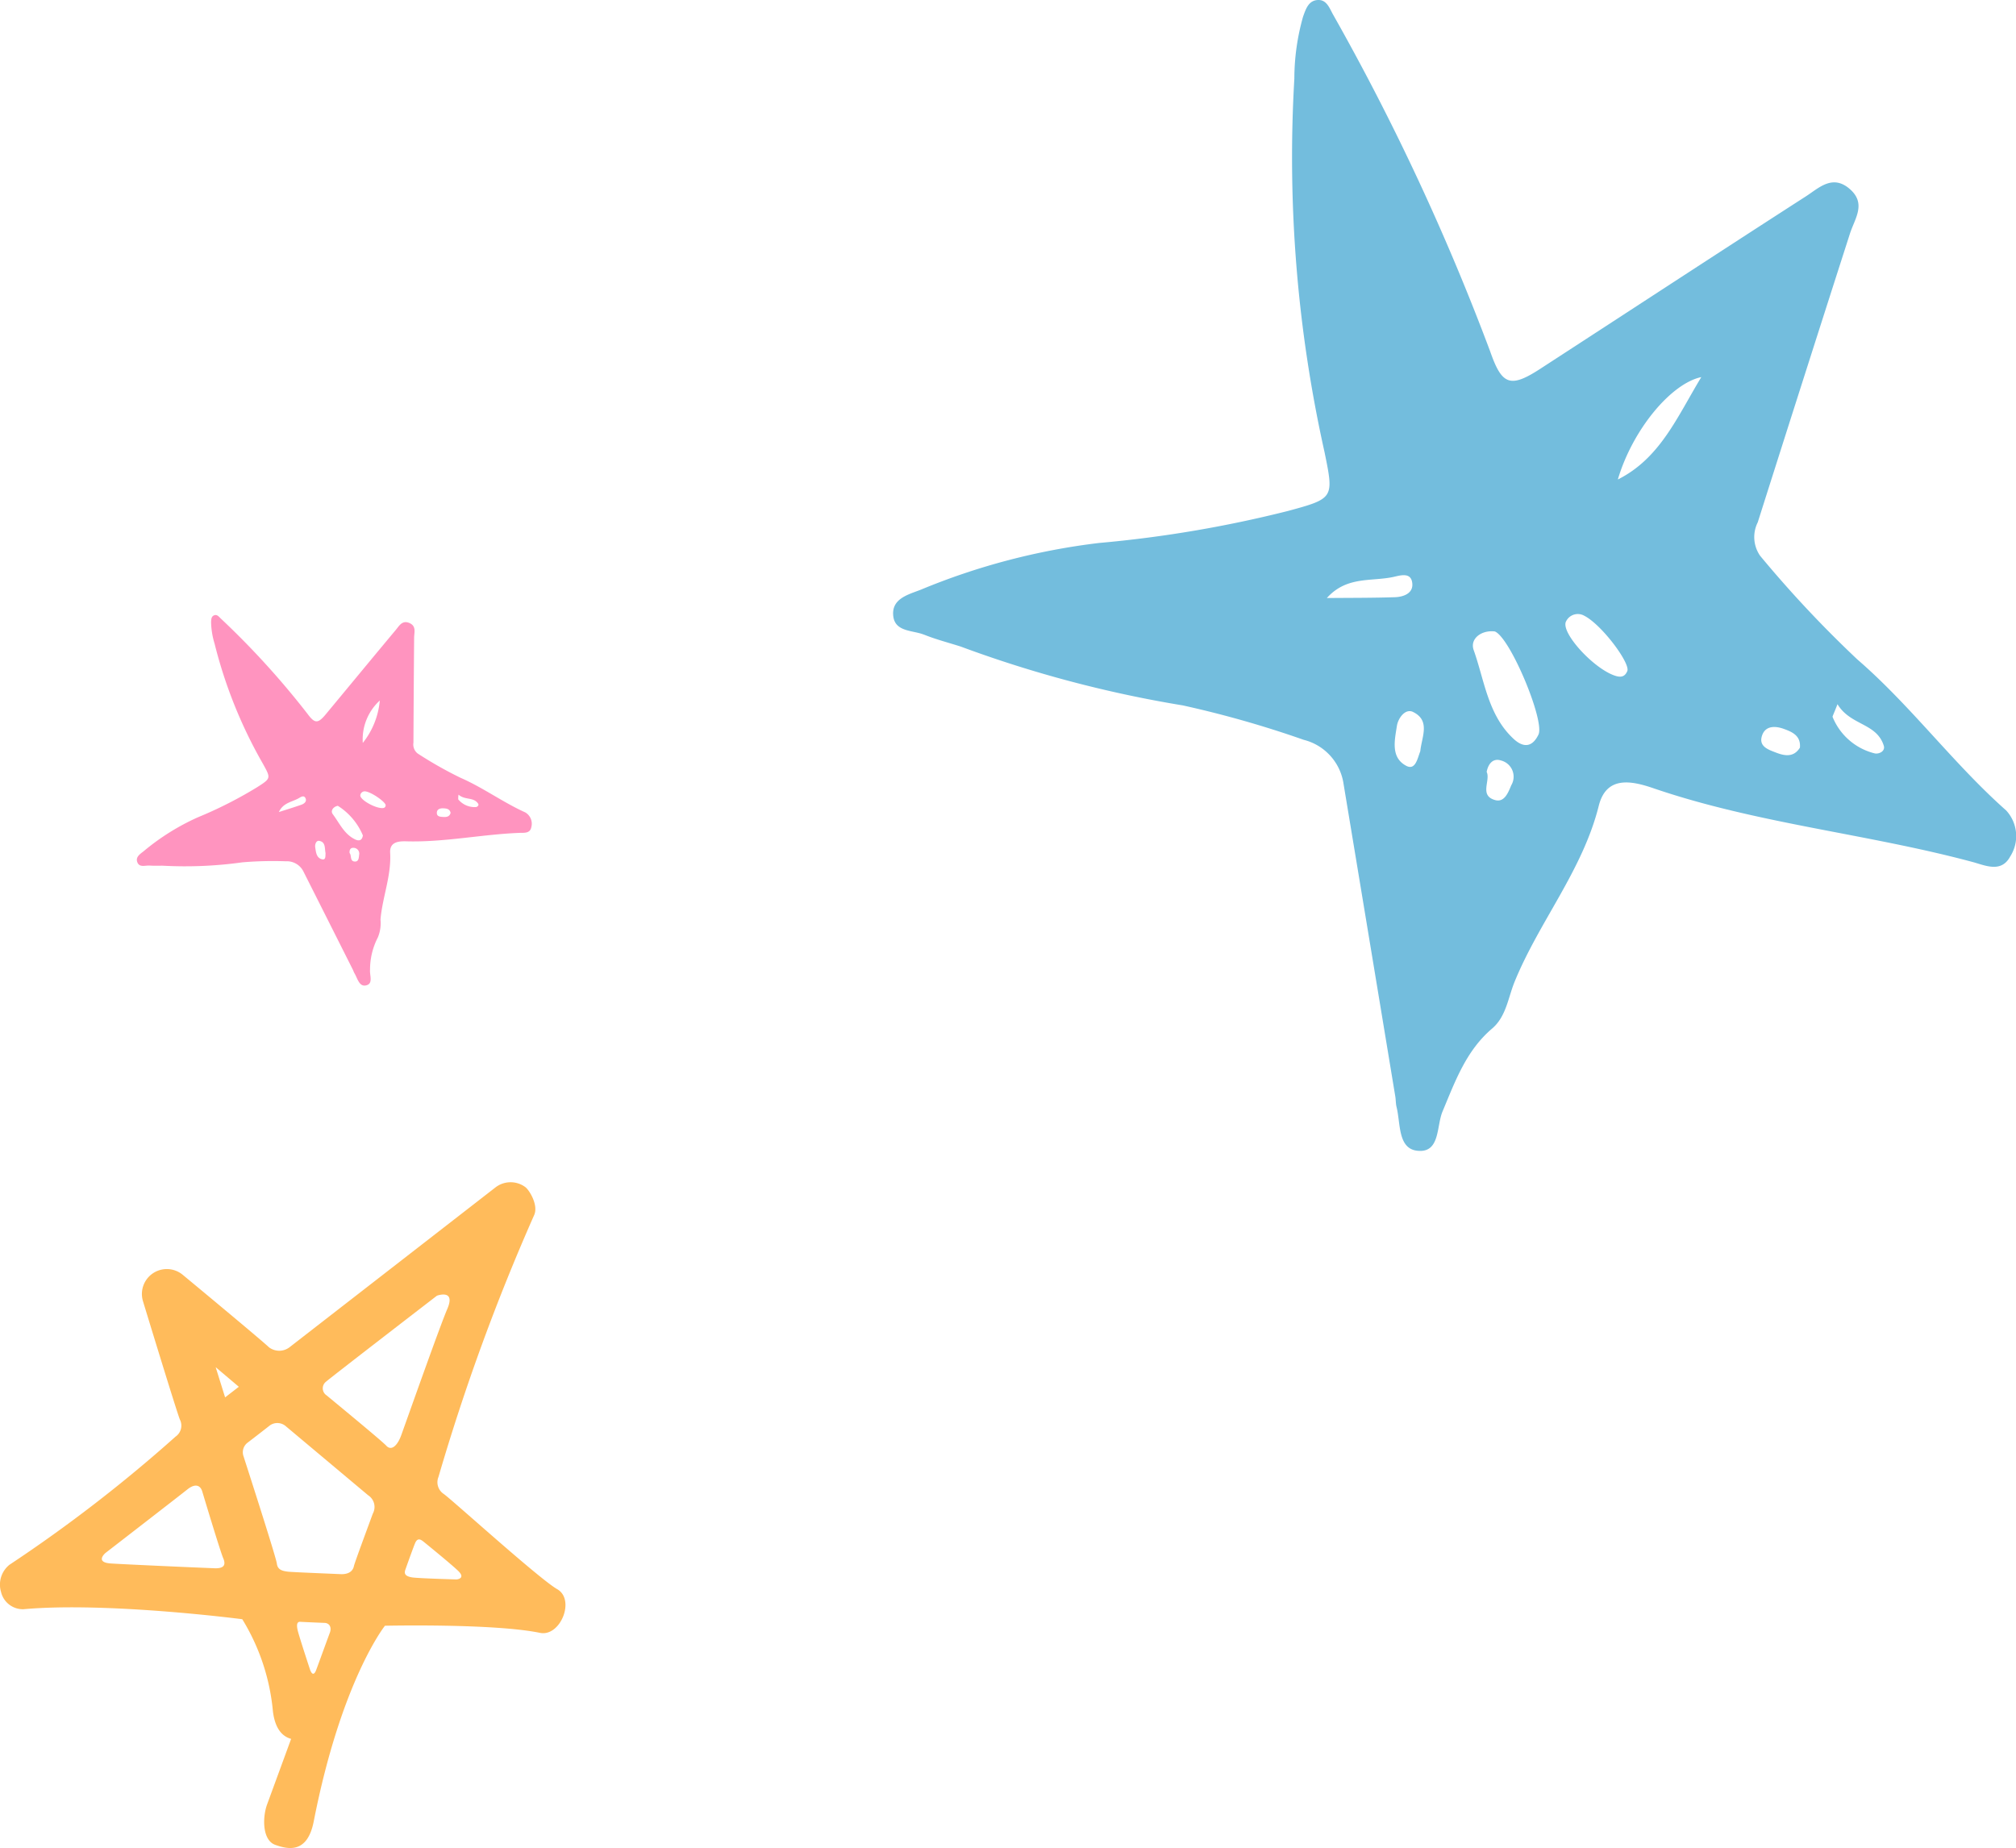 <svg viewBox="0 0 122.918 112.693" xmlns="http://www.w3.org/2000/svg"><path d="m56.341 38.703c-.686-.276-1.761-.162-1.876-1.124-.131-1.087.937-1.325 1.689-1.624a40.986 40.986 0 0 1 10.85-2.844 73.712 73.712 0 0 0 11.519-1.951c2.823-.765 2.808-.786 2.234-3.597a82.541 82.541 0 0 1 -1.839-22.766 13.908 13.908 0 0 1 .531-3.779c.167-.461.334-1.017.943-1.018.488-.001.663.474.863.846a145.405 145.405 0 0 1 9.602 20.581c.707 2.025 1.2 2.267 3.036 1.075 5.408-3.51 10.8-7.042 16.22-10.532.787-.507 1.616-1.359 2.668-.446 1.028.892.309 1.799.013 2.719q-2.827 8.801-5.623 17.611a1.999 1.999 0 0 0 .148 2.04 70.315 70.315 0 0 0 5.924 6.317c3.28 2.836 5.843 6.345 9.078 9.213a2.305 2.305 0 0 1 .244 2.804c-.55 1.022-1.524.543-2.299.335-6.436-1.729-13.132-2.331-19.466-4.5-1.343-.46-2.862-.762-3.322 1.077-.986 3.938-3.631 7.05-5.13 10.726-.396.969-.513 2.124-1.371 2.854-1.591 1.353-2.256 3.226-3.026 5.063-.378.901-.134 2.561-1.556 2.387-1.176-.144-.996-1.677-1.246-2.669-.051-.205-.041-.424-.075-.634q-1.574-9.534-3.156-19.068a3.255 3.255 0 0 0 -2.431-2.685 63.507 63.507 0 0 0 -7.368-2.098 72.885 72.885 0 0 1 -13.546-3.59c-.745-.237-1.506-.433-2.229-.724zm33.512.941c.662 1.858.866 3.961 2.435 5.414.605.561 1.145.507 1.515-.264.396-.825-1.717-5.903-2.658-6.287-.805-.102-1.543.433-1.292 1.138zm13.877-16.648c-1.851.388-4.197 3.22-5.088 6.243 2.578-1.292 3.613-3.806 5.088-6.243zm-8.238 14.882c-.379.627 1.543 2.773 2.876 3.29.398.154.686.151.851-.249.198-.482-1.651-2.96-2.725-3.419a.795.795 0 0 0 -1.002.378zm-10.45-1.46c.51-.016 1.106-.22 1.07-.809-.047-.76-.756-.512-1.169-.424-1.35.287-2.836-.062-4.043 1.283 1.381-.013 2.762-.005 4.142-.05zm1.116 6.998c-.472-.232-.913.372-.987.848-.136.872-.391 1.93.571 2.436.566.298.686-.47.855-.89.081-.862.638-1.864-.439-2.393zm25.58.308a3.736 3.736 0 0 0 2.579 2.221c.286.044.638-.155.54-.47-.436-1.399-2.033-1.223-2.823-2.534-.254.661-.317.747-.296.783zm-2.977.724c-.548-.199-1.178-.203-1.352.492-.151.607.456.79.884.956.52.201 1.077.3 1.45-.306.065-.732-.48-.96-.983-1.143zm-17.596 4.342c.566.155.797-.472.977-.902a1.02 1.02 0 0 0 -.615-1.511c-.461-.155-.78.15-.883.692.251.528-.474 1.449.521 1.721z" fill="#73bddd"/><path d="m32.557 74.122a128.348 128.348 0 0 0 -5.821 15.936.856.856 0 0 0 .302 1.032c.365.222 5.809 5.17 6.931 5.816 1.127.635.2 2.922-1.045 2.666-2.823-.583-9.453-.434-9.453-.434s-2.657 3.319-4.344 11.939c-.388 1.973-1.566 1.7-2.35 1.421-.787-.286-.777-1.663-.498-2.447l1.471-4.013c-.465-.13-.967-.524-1.11-1.68a12.995 12.995 0 0 0 -1.868-5.618s-8.213-1.07-13.341-.61a1.367 1.367 0 0 1 -1.369-1.057 1.55 1.55 0 0 1 .511-1.65 89.356 89.356 0 0 0 10.132-7.819.813.813 0 0 0 .263-1.04c-.192-.459-2.25-7.215-2.25-7.215a1.519 1.519 0 0 1 2.421-1.613s4.724 3.913 5.261 4.422a1.033 1.033 0 0 0 1.248.001l12.559-9.749a1.508 1.508 0 0 1 1.815-.026c.248.176.836 1.126.535 1.738zm-8.082 13.368c.77-2.155 2.403-6.762 2.803-7.683.52-1.22-.638-.795-.638-.795s-6.538 5.037-6.772 5.252a.511.511 0 0 0 .043.824c1.068.883 3.411 2.815 3.647 3.077.304.326.678.003.917-.676zm.657 8.701c.43.061 2.703.123 2.703.123s.615-.046.07-.551c-.395-.372-1.499-1.279-2.088-1.758-.221-.177-.385-.205-.516.116-.089.215-.394 1.053-.58 1.585-.098.264-.015.413.41.485zm-3.557-.682c.068-.27.774-2.166 1.155-3.206a.848.848 0 0 0 -.282-1.12c-.371-.31-3.729-3.128-5.016-4.207a.788.788 0 0 0 -.964-.064c-.153.121-.905.707-1.381 1.069a.729.729 0 0 0 -.244.807c.5 1.552 2.004 6.234 2.036 6.557.048.388.344.455.686.496.255.029 2.2.107 3.22.151.367.013.708-.108.792-.483zm-2.284 6.292c.156-.42.57-1.564.824-2.248.117-.333-.034-.565-.304-.588-.193-.007-1.028-.041-1.507-.066-.185-.011-.239.155-.152.528.088.372.728 2.315.728 2.315s.189.686.411.059zm-5.566-16.589.837-.646-1.412-1.195zm-.109 9.824c-.16-.373-.916-2.857-1.282-4.08-.122-.415-.459-.493-.908-.132-.45.362-5 3.88-5 3.88s-.668.572.342.637c.787.051 4.593.223 6.263.289.479.025.797-.087.586-.594z" fill="#ffbb5b"/><path d="m9.12 52.784c-.255-.021-.598.127-.736-.179-.155-.346.173-.534.391-.711a14.168 14.168 0 0 1 3.292-2.056 25.482 25.482 0 0 0 3.605-1.83c.854-.543.847-.549.367-1.419a28.609 28.609 0 0 1 -2.955-7.337 4.819 4.819 0 0 1 -.214-1.304c.008-.17.005-.37.207-.433.161-.05.268.089.372.191a50.404 50.404 0 0 1 5.294 5.816c.442.597.63.626 1.114.043 1.425-1.716 2.842-3.439 4.273-5.15.208-.248.394-.615.835-.422.432.189.288.563.285.897q-.027 3.2-.042 6.4a.693.693 0 0 0 .259.659 24.361 24.361 0 0 0 2.609 1.479c1.376.6 2.585 1.496 3.949 2.112a.799.799 0 0 1 .37.902c-.076.395-.448.336-.725.347-2.305.09-4.579.58-6.895.515-.491-.014-1.024.042-.987.698.08 1.403-.473 2.704-.589 4.073a2.257 2.257 0 0 1 -.159 1.085 4.272 4.272 0 0 0 -.478 1.985c-.032.337.22.861-.268.949-.403.073-.502-.452-.687-.754-.038-.062-.057-.136-.09-.202q-1.503-2.99-3.009-5.979a1.128 1.128 0 0 0 -1.08-.638 21.971 21.971 0 0 0 -2.651.064 25.214 25.214 0 0 1 -4.846.206c-.27-.002-.542.012-.811-.01zm11.169-3.136c.41.546.695 1.22 1.363 1.539.258.123.43.05.473-.243a3.928 3.928 0 0 0 -1.526-1.805c-.277.049-.465.302-.31.509zm2.868-6.931a3.211 3.211 0 0 0 -1.037 2.587 4.839 4.839 0 0 0 1.037-2.587zm-1.187 5.767c-.06.246.796.758 1.289.792.147.01.242-.021.255-.17.016-.18-.851-.809-1.253-.85a.275.275 0 0 0 -.292.228zm-3.603.592c.167-.058.343-.187.27-.377-.094-.246-.303-.091-.43-.02-.416.234-.943.271-1.204.84.455-.146.912-.286 1.363-.443zm1.09 2.199c-.18-.028-.263.217-.239.382.045.302.07.678.44.747.218.04.178-.226.191-.382-.062-.293.018-.682-.392-.746zm8.483-2.529a1.294 1.294 0 0 0 1.081.469c.099-.015.195-.117.13-.211-.288-.418-.798-.195-1.194-.547a1.415 1.415 0 0 0 -.017.289zm-.909.545c-.202-.009-.41.054-.396.302.013.216.232.214.391.225.193.013.387-.011.448-.25-.054-.249-.258-.268-.443-.277zm-5.366 3.245c.203-.007.215-.238.23-.399a.353.353 0 0 0 -.359-.436c-.168-.004-.242.13-.22.32.137.149-.007.528.349.515z" fill="#ff94bf"/></svg>